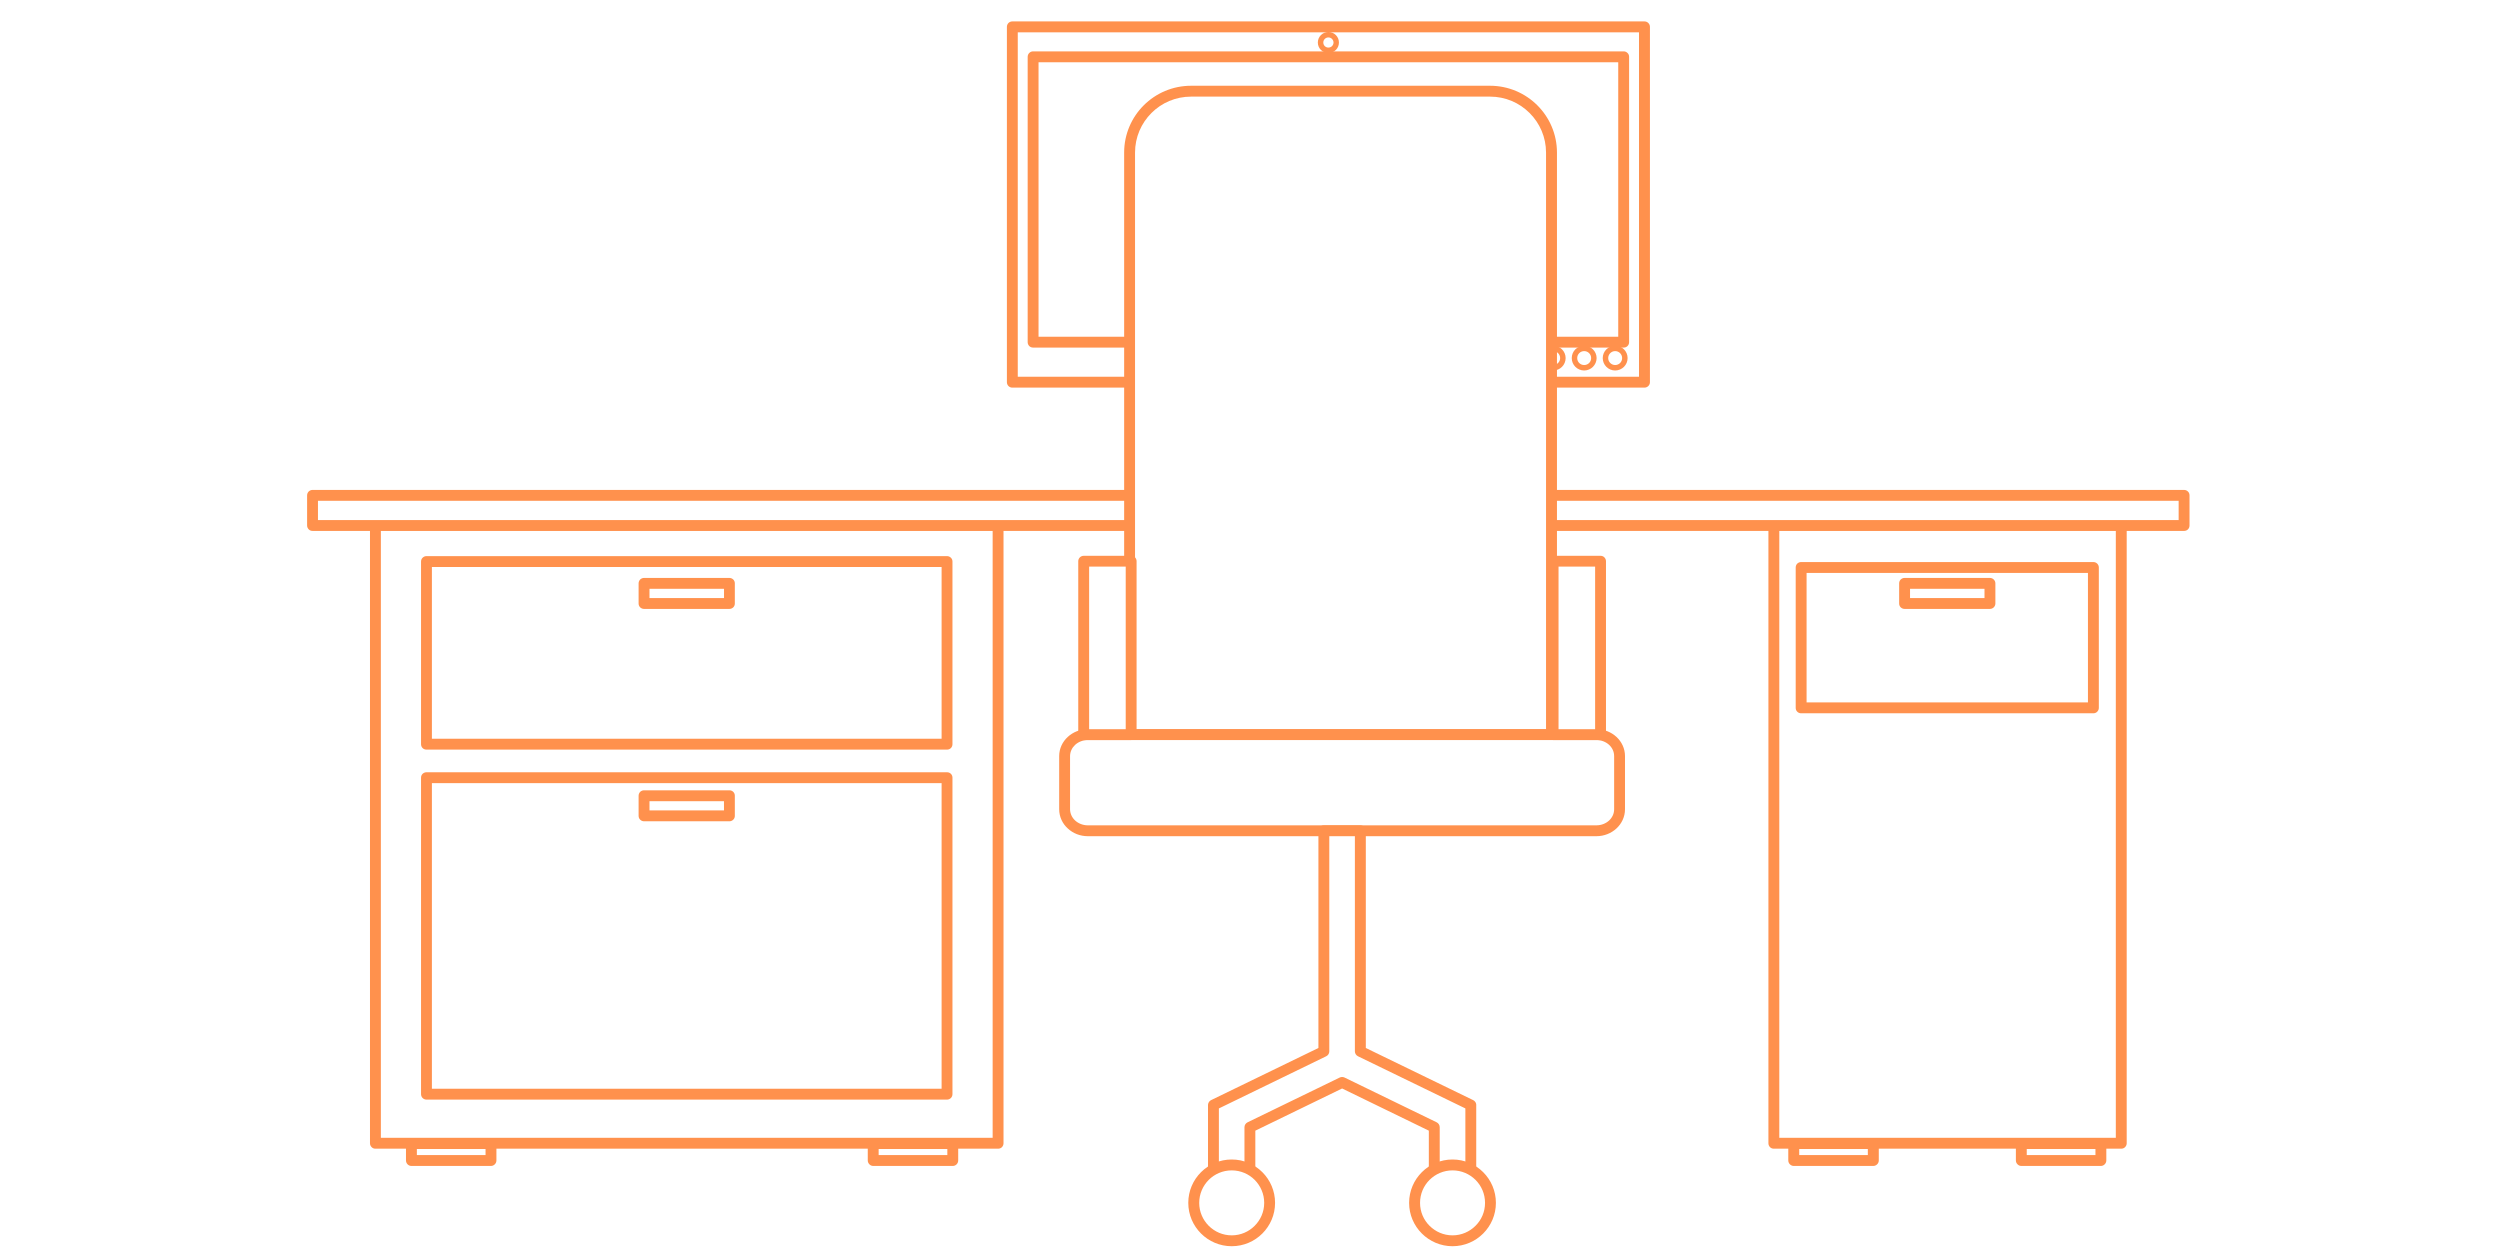 <svg xmlns="http://www.w3.org/2000/svg" xmlns:xlink="http://www.w3.org/1999/xlink" width="200" zoomAndPan="magnify" viewBox="0 0 150 75" height="100" preserveAspectRatio="xMidYMid meet" version="1.0"><defs><clipPath id="20ea1abf27"><path d="M 18.289 29 L 131.539 29 L 131.539 32 L 18.289 32 Z M 18.289 29 " clip-rule="nonzero"/></clipPath><clipPath id="42e8f2ae5b"><path d="M 60 1.277 L 99 1.277 L 99 23 L 60 23 Z M 60 1.277 " clip-rule="nonzero"/></clipPath><clipPath id="f91d80b906"><path d="M 60 1.277 L 99 1.277 L 99 24 L 60 24 Z M 60 1.277 " clip-rule="nonzero"/></clipPath><clipPath id="36a06581bc"><path d="M 79 1.277 L 81 1.277 L 81 4 L 79 4 Z M 79 1.277 " clip-rule="nonzero"/></clipPath><clipPath id="e9263f5de9"><path d="M 74.051 23.156 L 87 23.156 L 87 24.789 L 74.051 24.789 Z M 74.051 23.156 " clip-rule="nonzero"/></clipPath><clipPath id="52f31c7d8b"><path d="M 86.988 24.711 L 74.066 24.711 C 74.066 24.566 74.066 24.426 74.066 24.293 C 74.066 23.867 74.066 23.504 74.066 23.258 L 86.988 23.258 L 86.988 23.789 C 86.988 24.062 86.988 24.379 86.988 24.711 " clip-rule="nonzero"/></clipPath><clipPath id="79a3e19c17"><path d="M 71 69 L 77 69 L 77 74.777 L 71 74.777 Z M 71 69 " clip-rule="nonzero"/></clipPath><clipPath id="c65334446e"><path d="M 84 69 L 90 69 L 90 74.777 L 84 74.777 Z M 84 69 " clip-rule="nonzero"/></clipPath></defs><rect x="-15" width="180" fill="#ffffff" y="-7.5" height="90" fill-opacity="1"/><rect x="-15" width="180" fill="#ffffff" y="-7.5" height="90" fill-opacity="1"/><rect x="-15" width="180" fill="#ffffff" y="-7.5" height="90" fill-opacity="1"/><path fill="#ffffff" d="M 106.43 68.598 L 127.273 68.598 L 127.273 31.504 L 106.43 31.504 L 106.43 68.598 " fill-opacity="1" fill-rule="nonzero"/><path fill="#ff914d" d="M 106.43 68.598 L 106.43 68.922 L 127.273 68.922 C 127.359 68.922 127.445 68.891 127.504 68.828 C 127.566 68.766 127.602 68.684 127.602 68.598 L 127.602 31.504 C 127.602 31.414 127.566 31.336 127.504 31.273 C 127.445 31.211 127.359 31.18 127.273 31.18 L 106.43 31.18 C 106.344 31.18 106.262 31.211 106.199 31.273 C 106.141 31.332 106.105 31.418 106.105 31.504 L 106.105 68.598 C 106.105 68.684 106.141 68.766 106.199 68.828 C 106.262 68.891 106.344 68.922 106.43 68.922 L 106.43 68.598 L 106.758 68.598 L 106.758 31.828 L 126.949 31.828 L 126.949 68.27 L 106.43 68.27 L 106.43 68.598 L 106.758 68.598 L 106.43 68.598 " fill-opacity="1" fill-rule="nonzero"/><path fill="#ffffff" d="M 22.527 68.598 L 59.887 68.598 L 59.887 31.504 L 22.527 31.504 L 22.527 68.598 " fill-opacity="1" fill-rule="nonzero"/><path fill="#ff914d" d="M 22.527 68.598 L 22.527 68.922 L 59.887 68.922 C 59.973 68.922 60.055 68.891 60.117 68.828 C 60.176 68.766 60.211 68.684 60.211 68.598 L 60.211 31.504 C 60.211 31.414 60.176 31.336 60.117 31.273 C 60.055 31.211 59.973 31.18 59.887 31.18 L 22.527 31.18 C 22.441 31.18 22.355 31.211 22.293 31.273 C 22.234 31.332 22.199 31.418 22.199 31.504 L 22.199 68.598 C 22.199 68.684 22.234 68.766 22.297 68.828 C 22.355 68.891 22.438 68.922 22.527 68.922 L 22.527 68.598 L 22.852 68.598 L 22.852 31.828 L 59.559 31.828 L 59.559 68.27 L 22.527 68.27 L 22.527 68.598 L 22.852 68.598 L 22.527 68.598 " fill-opacity="1" fill-rule="nonzero"/><g clip-path="url(#20ea1abf27)"><path fill="#ffffff" d="M 131.047 31.531 L 18.754 31.531 L 18.754 29.723 L 131.047 29.723 L 131.047 31.531 " fill-opacity="1" fill-rule="nonzero"/><path fill="#ff914d" d="M 131.047 31.531 L 131.047 31.203 L 19.078 31.203 L 19.078 30.047 L 130.719 30.047 L 130.719 31.531 L 131.047 31.531 L 131.047 31.203 L 131.047 31.531 L 131.371 31.531 L 131.371 29.723 C 131.371 29.633 131.34 29.551 131.277 29.492 C 131.215 29.43 131.133 29.395 131.047 29.395 L 18.754 29.395 C 18.668 29.395 18.582 29.43 18.52 29.492 C 18.461 29.551 18.426 29.637 18.426 29.723 L 18.426 31.531 C 18.426 31.617 18.461 31.699 18.523 31.762 C 18.582 31.824 18.664 31.855 18.754 31.855 L 131.047 31.855 C 131.133 31.855 131.215 31.824 131.277 31.762 C 131.34 31.699 131.371 31.617 131.371 31.531 L 131.047 31.531 " fill-opacity="1" fill-rule="nonzero"/></g><path fill="#ffffff" d="M 29.457 69.629 L 24.684 69.629 L 24.684 68.613 L 29.457 68.613 L 29.457 69.629 " fill-opacity="1" fill-rule="nonzero"/><path fill="#ff914d" d="M 29.457 69.629 L 29.457 69.305 L 25.012 69.305 L 25.012 68.941 L 29.133 68.941 L 29.133 69.629 L 29.457 69.629 L 29.457 69.305 L 29.457 69.629 L 29.785 69.629 L 29.785 68.613 C 29.785 68.527 29.75 68.445 29.688 68.383 C 29.625 68.324 29.547 68.289 29.457 68.289 L 24.684 68.289 C 24.598 68.289 24.516 68.324 24.453 68.383 C 24.395 68.445 24.359 68.527 24.359 68.613 L 24.359 69.629 C 24.359 69.715 24.395 69.797 24.453 69.859 C 24.516 69.922 24.598 69.957 24.684 69.957 L 29.457 69.957 C 29.547 69.957 29.625 69.922 29.688 69.859 C 29.75 69.797 29.785 69.715 29.785 69.629 L 29.457 69.629 " fill-opacity="1" fill-rule="nonzero"/><path fill="#ffffff" d="M 57.168 69.629 L 52.395 69.629 L 52.395 68.613 L 57.168 68.613 L 57.168 69.629 " fill-opacity="1" fill-rule="nonzero"/><path fill="#ff914d" d="M 57.168 69.629 L 57.168 69.305 L 52.719 69.305 L 52.719 68.941 L 56.84 68.941 L 56.84 69.629 L 57.168 69.629 L 57.168 69.305 L 57.168 69.629 L 57.492 69.629 L 57.492 68.613 C 57.492 68.527 57.457 68.445 57.398 68.383 C 57.336 68.324 57.254 68.289 57.168 68.289 L 52.395 68.289 C 52.305 68.289 52.223 68.324 52.164 68.383 C 52.102 68.445 52.066 68.527 52.066 68.613 L 52.066 69.629 C 52.066 69.715 52.102 69.797 52.164 69.859 C 52.223 69.922 52.305 69.957 52.395 69.957 L 57.168 69.957 C 57.254 69.957 57.336 69.922 57.398 69.859 C 57.457 69.797 57.492 69.715 57.492 69.629 L 57.168 69.629 " fill-opacity="1" fill-rule="nonzero"/><path fill="#ffffff" d="M 112.398 69.629 L 107.625 69.629 L 107.625 68.613 L 112.398 68.613 L 112.398 69.629 " fill-opacity="1" fill-rule="nonzero"/><path fill="#ff914d" d="M 112.398 69.629 L 112.398 69.305 L 107.953 69.305 L 107.953 68.941 L 112.07 68.941 L 112.07 69.629 L 112.398 69.629 L 112.398 69.305 L 112.398 69.629 L 112.727 69.629 L 112.727 68.613 C 112.727 68.527 112.691 68.445 112.629 68.383 C 112.566 68.324 112.484 68.289 112.398 68.289 L 107.625 68.289 C 107.539 68.289 107.457 68.324 107.395 68.383 C 107.332 68.445 107.297 68.527 107.297 68.613 L 107.297 69.629 C 107.297 69.715 107.332 69.797 107.395 69.859 C 107.457 69.922 107.539 69.957 107.625 69.957 L 112.398 69.957 C 112.484 69.957 112.566 69.922 112.629 69.859 C 112.691 69.797 112.727 69.715 112.727 69.629 L 112.398 69.629 " fill-opacity="1" fill-rule="nonzero"/><path fill="#ffffff" d="M 126.051 69.629 L 121.281 69.629 L 121.281 68.613 L 126.051 68.613 L 126.051 69.629 " fill-opacity="1" fill-rule="nonzero"/><path fill="#ff914d" d="M 126.051 69.629 L 126.051 69.305 L 121.605 69.305 L 121.605 68.941 L 125.727 68.941 L 125.727 69.629 L 126.051 69.629 L 126.051 69.305 L 126.051 69.629 L 126.379 69.629 L 126.379 68.613 C 126.379 68.527 126.344 68.445 126.281 68.383 C 126.223 68.324 126.137 68.289 126.051 68.289 L 121.281 68.289 C 121.195 68.289 121.109 68.324 121.051 68.383 C 120.988 68.445 120.953 68.527 120.953 68.613 L 120.953 69.629 C 120.953 69.715 120.988 69.797 121.051 69.859 C 121.113 69.922 121.191 69.957 121.281 69.957 L 126.051 69.957 C 126.137 69.957 126.223 69.922 126.281 69.859 C 126.344 69.797 126.379 69.715 126.379 69.629 L 126.051 69.629 " fill-opacity="1" fill-rule="nonzero"/><path fill="#ffffff" d="M 25.586 44.652 L 56.82 44.652 L 56.82 33.695 L 25.586 33.695 L 25.586 44.652 " fill-opacity="1" fill-rule="nonzero"/><path fill="#ff914d" d="M 25.586 44.652 L 25.586 44.977 L 56.82 44.977 C 56.91 44.977 56.992 44.945 57.055 44.883 C 57.117 44.82 57.148 44.738 57.148 44.652 L 57.148 33.695 C 57.148 33.605 57.117 33.523 57.055 33.465 C 56.992 33.402 56.91 33.367 56.82 33.367 L 25.586 33.367 C 25.5 33.367 25.418 33.402 25.355 33.465 C 25.293 33.523 25.262 33.609 25.262 33.695 L 25.262 44.652 C 25.262 44.738 25.293 44.82 25.355 44.883 C 25.418 44.945 25.5 44.977 25.586 44.977 L 25.586 44.652 L 25.914 44.652 L 25.914 34.02 L 56.496 34.02 L 56.496 44.324 L 25.586 44.324 L 25.586 44.652 L 25.914 44.652 L 25.586 44.652 " fill-opacity="1" fill-rule="nonzero"/><path fill="#ffffff" d="M 43.766 36.211 L 38.641 36.211 L 38.641 35 L 43.766 35 L 43.766 36.211 " fill-opacity="1" fill-rule="nonzero"/><path fill="#ff914d" d="M 43.766 36.211 L 43.766 35.883 L 38.969 35.883 L 38.969 35.328 L 43.441 35.328 L 43.441 36.211 L 43.766 36.211 L 43.766 35.883 L 43.766 36.211 L 44.09 36.211 L 44.09 35 C 44.09 34.914 44.059 34.832 43.996 34.77 C 43.934 34.711 43.852 34.676 43.766 34.676 L 38.641 34.676 C 38.555 34.676 38.473 34.711 38.41 34.77 C 38.352 34.832 38.316 34.918 38.316 35 L 38.316 36.211 C 38.316 36.297 38.348 36.379 38.41 36.441 C 38.473 36.5 38.555 36.535 38.641 36.535 L 43.766 36.535 C 43.852 36.535 43.934 36.5 43.996 36.441 C 44.059 36.379 44.09 36.297 44.09 36.211 L 43.766 36.211 " fill-opacity="1" fill-rule="nonzero"/><path fill="#ffffff" d="M 108.066 42.473 L 125.602 42.473 L 125.602 34.051 L 108.066 34.051 L 108.066 42.473 " fill-opacity="1" fill-rule="nonzero"/><path fill="#ff914d" d="M 108.066 42.473 L 108.066 42.797 L 125.602 42.797 C 125.691 42.797 125.773 42.766 125.832 42.703 C 125.895 42.641 125.93 42.559 125.93 42.473 L 125.93 34.051 C 125.93 33.961 125.895 33.879 125.832 33.816 C 125.773 33.758 125.691 33.723 125.602 33.723 L 108.066 33.723 C 107.98 33.723 107.898 33.758 107.836 33.816 C 107.773 33.879 107.742 33.965 107.742 34.051 L 107.742 42.473 C 107.742 42.559 107.773 42.641 107.836 42.703 C 107.898 42.766 107.98 42.797 108.066 42.797 L 108.066 42.473 L 108.395 42.473 L 108.395 34.375 L 125.277 34.375 L 125.277 42.145 L 108.066 42.145 L 108.066 42.473 L 108.395 42.473 L 108.066 42.473 " fill-opacity="1" fill-rule="nonzero"/><path fill="#ffffff" d="M 119.395 36.211 L 114.273 36.211 L 114.273 35 L 119.395 35 L 119.395 36.211 " fill-opacity="1" fill-rule="nonzero"/><path fill="#ff914d" d="M 119.395 36.211 L 119.395 35.883 L 114.602 35.883 L 114.602 35.328 L 119.07 35.328 L 119.07 36.211 L 119.395 36.211 L 119.395 35.883 L 119.395 36.211 L 119.723 36.211 L 119.723 35 C 119.723 34.914 119.688 34.832 119.625 34.77 C 119.566 34.711 119.484 34.676 119.395 34.676 L 114.273 34.676 C 114.188 34.676 114.105 34.711 114.043 34.77 C 113.98 34.832 113.949 34.918 113.949 35 L 113.949 36.211 C 113.949 36.297 113.98 36.379 114.043 36.441 C 114.105 36.5 114.188 36.535 114.273 36.535 L 119.395 36.535 C 119.484 36.535 119.566 36.5 119.625 36.441 C 119.688 36.379 119.723 36.297 119.723 36.211 L 119.395 36.211 " fill-opacity="1" fill-rule="nonzero"/><path fill="#ffffff" d="M 25.586 65.648 L 56.82 65.648 L 56.82 46.66 L 25.586 46.66 L 25.586 65.648 " fill-opacity="1" fill-rule="nonzero"/><path fill="#ff914d" d="M 25.586 65.648 L 25.586 65.977 L 56.82 65.977 C 56.91 65.977 56.992 65.941 57.055 65.879 C 57.117 65.816 57.148 65.734 57.148 65.648 L 57.148 46.66 C 57.148 46.574 57.117 46.492 57.055 46.43 C 56.992 46.367 56.91 46.336 56.82 46.336 L 25.586 46.336 C 25.5 46.336 25.418 46.371 25.355 46.43 C 25.293 46.492 25.262 46.574 25.262 46.66 L 25.262 65.648 C 25.262 65.734 25.293 65.816 25.355 65.879 C 25.418 65.941 25.5 65.977 25.586 65.977 L 25.586 65.648 L 25.914 65.648 L 25.914 46.988 L 56.496 46.988 L 56.496 65.324 L 25.586 65.324 L 25.586 65.648 L 25.914 65.648 L 25.586 65.648 " fill-opacity="1" fill-rule="nonzero"/><path fill="#ffffff" d="M 43.766 48.949 L 38.641 48.949 L 38.641 47.742 L 43.766 47.742 L 43.766 48.949 " fill-opacity="1" fill-rule="nonzero"/><path fill="#ff914d" d="M 43.766 48.949 L 43.766 48.625 L 38.969 48.625 L 38.969 48.07 L 43.438 48.07 L 43.441 48.949 L 43.766 48.949 L 43.766 48.625 L 43.766 48.949 L 44.09 48.949 L 44.09 47.742 C 44.09 47.656 44.059 47.574 43.996 47.512 C 43.934 47.449 43.852 47.418 43.766 47.418 L 38.641 47.418 C 38.555 47.418 38.473 47.453 38.41 47.512 C 38.352 47.574 38.316 47.656 38.316 47.742 L 38.316 48.949 C 38.316 49.039 38.348 49.121 38.41 49.18 C 38.473 49.242 38.555 49.277 38.641 49.277 L 43.766 49.277 C 43.852 49.277 43.934 49.242 43.996 49.18 C 44.059 49.121 44.09 49.039 44.09 48.949 L 43.766 48.949 " fill-opacity="1" fill-rule="nonzero"/><g clip-path="url(#42e8f2ae5b)"><path fill="#ffffff" d="M 60.738 22.934 L 98.668 22.934 L 98.668 1.609 L 60.738 1.609 Z M 60.738 22.934 " fill-opacity="1" fill-rule="nonzero"/></g><g clip-path="url(#f91d80b906)"><path fill="#ff914d" d="M 98.668 22.934 L 98.668 22.605 L 61.066 22.605 L 61.066 1.938 L 98.34 1.938 L 98.34 22.934 L 98.668 22.934 L 98.668 22.605 L 98.668 22.934 L 98.996 22.934 L 98.996 1.609 C 98.996 1.523 98.961 1.441 98.898 1.379 C 98.836 1.316 98.754 1.285 98.668 1.285 L 60.738 1.285 C 60.652 1.285 60.57 1.32 60.508 1.379 C 60.449 1.441 60.414 1.523 60.414 1.609 L 60.414 22.934 C 60.414 23.02 60.449 23.102 60.508 23.164 C 60.57 23.223 60.652 23.258 60.738 23.258 L 98.668 23.258 C 98.754 23.258 98.836 23.223 98.898 23.164 C 98.961 23.102 98.996 23.02 98.996 22.934 L 98.668 22.934 " fill-opacity="1" fill-rule="nonzero"/></g><path fill="#ffffff" d="M 97.422 20.531 L 61.984 20.531 L 61.984 3.41 L 97.422 3.41 L 97.422 20.531 " fill-opacity="1" fill-rule="nonzero"/><path fill="#ff914d" d="M 97.422 20.531 L 97.422 20.203 L 62.312 20.203 L 62.312 3.734 L 97.094 3.734 L 97.094 20.531 L 97.422 20.531 L 97.422 20.203 L 97.422 20.531 L 97.746 20.531 L 97.746 3.41 C 97.746 3.32 97.715 3.238 97.652 3.18 C 97.59 3.117 97.508 3.082 97.422 3.082 L 61.984 3.082 C 61.898 3.082 61.816 3.117 61.754 3.18 C 61.695 3.238 61.66 3.324 61.66 3.41 L 61.66 20.531 C 61.66 20.617 61.695 20.699 61.754 20.762 C 61.816 20.824 61.898 20.855 61.984 20.855 L 97.422 20.855 C 97.508 20.855 97.59 20.824 97.652 20.762 C 97.715 20.699 97.746 20.617 97.746 20.531 L 97.422 20.531 " fill-opacity="1" fill-rule="nonzero"/><path fill="#ffffff" d="M 97.492 21.484 C 97.492 21.805 97.23 22.066 96.91 22.066 C 96.59 22.066 96.328 21.805 96.328 21.484 C 96.328 21.164 96.59 20.906 96.91 20.906 C 97.23 20.906 97.492 21.164 97.492 21.484 " fill-opacity="1" fill-rule="nonzero"/><path fill="#ff914d" d="M 97.492 21.484 L 97.328 21.484 C 97.328 21.719 97.141 21.902 96.91 21.902 C 96.68 21.902 96.492 21.715 96.492 21.484 C 96.492 21.254 96.68 21.066 96.91 21.066 C 97.141 21.066 97.328 21.254 97.328 21.484 L 97.656 21.484 C 97.656 21.074 97.32 20.742 96.91 20.742 C 96.5 20.742 96.164 21.074 96.164 21.484 C 96.164 21.898 96.5 22.23 96.91 22.23 C 97.32 22.227 97.656 21.898 97.656 21.484 L 97.492 21.484 " fill-opacity="1" fill-rule="nonzero"/><path fill="#ffffff" d="M 95.633 21.484 C 95.633 21.805 95.371 22.066 95.051 22.066 C 94.727 22.066 94.469 21.805 94.469 21.484 C 94.469 21.164 94.727 20.906 95.051 20.906 C 95.371 20.906 95.633 21.164 95.633 21.484 " fill-opacity="1" fill-rule="nonzero"/><path fill="#ff914d" d="M 95.633 21.484 L 95.469 21.484 C 95.469 21.719 95.281 21.902 95.051 21.902 C 94.816 21.902 94.633 21.719 94.633 21.484 C 94.633 21.254 94.816 21.066 95.051 21.066 C 95.281 21.066 95.469 21.254 95.469 21.484 L 95.797 21.484 C 95.793 21.074 95.461 20.742 95.051 20.742 C 94.637 20.742 94.305 21.074 94.305 21.484 C 94.305 21.898 94.637 22.227 95.051 22.23 C 95.461 22.227 95.793 21.898 95.797 21.484 L 95.633 21.484 " fill-opacity="1" fill-rule="nonzero"/><path fill="#ffffff" d="M 93.773 21.484 C 93.773 21.805 93.512 22.066 93.191 22.066 C 92.867 22.066 92.609 21.805 92.609 21.484 C 92.609 21.164 92.867 20.906 93.191 20.906 C 93.512 20.906 93.773 21.164 93.773 21.484 " fill-opacity="1" fill-rule="nonzero"/><path fill="#ff914d" d="M 93.773 21.484 L 93.609 21.484 C 93.609 21.715 93.418 21.902 93.191 21.902 C 92.957 21.902 92.773 21.719 92.773 21.484 C 92.773 21.254 92.957 21.066 93.191 21.066 C 93.418 21.066 93.609 21.254 93.609 21.484 L 93.938 21.484 C 93.938 21.074 93.602 20.742 93.191 20.742 C 92.777 20.742 92.445 21.074 92.445 21.484 C 92.445 21.898 92.777 22.227 93.191 22.23 C 93.602 22.23 93.938 21.898 93.938 21.484 L 93.773 21.484 " fill-opacity="1" fill-rule="nonzero"/><path fill="#ffffff" d="M 80.176 2.551 C 80.176 2.812 79.965 3.02 79.703 3.02 C 79.445 3.02 79.234 2.812 79.234 2.551 C 79.234 2.293 79.445 2.082 79.703 2.082 C 79.965 2.082 80.176 2.293 80.176 2.551 " fill-opacity="1" fill-rule="nonzero"/><g clip-path="url(#36a06581bc)"><path fill="#ff914d" d="M 80.176 2.551 L 80.012 2.551 C 80.008 2.723 79.875 2.855 79.703 2.855 C 79.535 2.855 79.398 2.723 79.398 2.551 C 79.398 2.383 79.535 2.246 79.703 2.246 C 79.875 2.246 80.008 2.383 80.012 2.551 L 80.336 2.551 C 80.336 2.203 80.055 1.918 79.703 1.918 C 79.355 1.918 79.07 2.203 79.07 2.551 C 79.07 2.902 79.355 3.18 79.703 3.184 C 80.055 3.18 80.336 2.902 80.336 2.551 L 80.176 2.551 " fill-opacity="1" fill-rule="nonzero"/></g><path fill="#ffffff" d="M 87.312 26.863 C 87.312 25.5 87.312 22.934 87.312 22.934 L 73.742 22.934 C 73.742 22.934 73.742 25.25 73.742 26.863 C 73.742 27.84 70.867 28.215 70.867 28.215 L 90.188 28.215 C 90.188 28.215 87.312 27.84 87.312 26.863 " fill-opacity="1" fill-rule="nonzero"/><path fill="#ff914d" d="M 87.312 26.863 L 87.641 26.863 C 87.641 26.18 87.641 25.199 87.641 24.387 C 87.641 23.574 87.641 22.934 87.641 22.934 C 87.641 22.844 87.605 22.762 87.543 22.703 C 87.484 22.641 87.402 22.605 87.312 22.605 L 73.742 22.605 C 73.656 22.605 73.57 22.641 73.508 22.703 C 73.449 22.762 73.414 22.848 73.414 22.934 C 73.414 22.934 73.414 23.512 73.414 24.293 C 73.414 25.074 73.414 26.055 73.414 26.863 C 73.414 26.902 73.402 26.941 73.355 27.004 C 73.277 27.113 73.078 27.254 72.82 27.371 C 72.434 27.547 71.926 27.68 71.523 27.77 C 71.324 27.809 71.148 27.84 71.023 27.863 C 70.961 27.871 70.91 27.879 70.875 27.887 C 70.844 27.891 70.824 27.895 70.824 27.895 C 70.656 27.914 70.531 28.066 70.543 28.238 C 70.555 28.41 70.695 28.543 70.867 28.543 L 90.188 28.543 C 90.359 28.543 90.5 28.41 90.512 28.238 C 90.523 28.066 90.402 27.914 90.23 27.895 L 90.199 27.891 C 90.055 27.867 89.355 27.762 88.719 27.555 C 88.398 27.449 88.098 27.32 87.898 27.184 C 87.801 27.117 87.727 27.047 87.691 26.992 C 87.652 26.938 87.641 26.902 87.641 26.863 L 86.988 26.863 C 86.988 27.066 87.066 27.254 87.176 27.398 C 87.375 27.652 87.656 27.82 87.965 27.961 C 88.426 28.172 88.965 28.312 89.395 28.406 C 89.82 28.496 90.141 28.539 90.145 28.539 L 90.188 28.215 L 90.188 27.891 L 70.867 27.891 L 70.867 28.215 L 70.91 28.539 C 70.918 28.539 71.648 28.441 72.398 28.219 C 72.773 28.105 73.156 27.961 73.469 27.762 C 73.625 27.66 73.766 27.543 73.879 27.398 C 73.988 27.254 74.066 27.066 74.066 26.863 C 74.066 26.055 74.066 25.074 74.066 24.293 C 74.066 23.512 74.066 22.934 74.066 22.934 L 73.742 22.934 L 73.742 23.258 L 87.312 23.258 L 87.312 22.934 L 86.988 22.934 C 86.988 22.934 86.988 25.5 86.988 26.863 L 87.312 26.863 " fill-opacity="1" fill-rule="nonzero"/><g clip-path="url(#e9263f5de9)"><g clip-path="url(#52f31c7d8b)"><path fill="#ffffff" d="M 74.066 24.711 L 86.988 24.711 L 86.988 23.258 L 74.066 23.258 Z M 74.066 24.711 " fill-opacity="1" fill-rule="nonzero"/></g></g><path fill="#ff914d" d="M 86.988 24.711 C 86.988 24.379 86.988 24.062 86.988 23.789 L 86.988 24.711 M 74.066 24.711 L 74.066 23.258 L 86.988 23.258 L 74.066 23.258 C 74.066 23.504 74.066 23.867 74.066 24.293 C 74.066 24.426 74.066 24.566 74.066 24.711 " fill-opacity="1" fill-rule="nonzero"/><path fill="#ff914d" d="M 86.988 25.363 L 74.066 25.363 C 74.066 25.141 74.066 24.922 74.066 24.711 L 86.988 24.711 C 86.988 24.922 86.988 25.145 86.988 25.363 " fill-opacity="1" fill-rule="nonzero"/><path fill="#ff914d" d="M 87.312 25.363 L 86.988 25.363 C 86.988 25.145 86.988 24.922 86.988 24.711 L 86.988 23.789 C 86.988 23.582 86.988 23.398 86.988 23.258 L 74.066 23.258 L 74.066 24.711 C 74.066 24.922 74.066 25.141 74.066 25.363 L 73.742 25.363 C 73.652 25.363 73.57 25.328 73.512 25.266 C 73.449 25.203 73.414 25.125 73.414 25.035 L 73.414 22.934 C 73.414 22.848 73.449 22.762 73.508 22.703 C 73.57 22.641 73.656 22.605 73.742 22.605 L 87.312 22.605 C 87.402 22.605 87.484 22.641 87.543 22.703 C 87.605 22.762 87.641 22.844 87.641 22.934 C 87.641 22.934 87.641 23.055 87.641 23.258 C 87.641 23.523 87.641 23.926 87.641 24.387 C 87.641 24.594 87.641 24.812 87.641 25.035 C 87.641 25.125 87.605 25.203 87.543 25.266 C 87.484 25.328 87.402 25.363 87.312 25.363 M 87.312 25.035 L 87.312 24.711 L 87.312 25.035 " fill-opacity="1" fill-rule="nonzero"/><path fill="#ffffff" d="M 90.188 29.723 L 70.867 29.723 L 70.867 28.215 L 90.188 28.215 L 90.188 29.723 " fill-opacity="1" fill-rule="nonzero"/><path fill="#ff914d" d="M 90.188 29.723 L 90.188 29.395 L 71.195 29.395 L 71.195 28.543 L 89.859 28.543 L 89.859 29.723 L 90.188 29.723 L 90.188 29.395 L 90.188 29.723 L 90.512 29.723 L 90.512 28.215 C 90.512 28.129 90.48 28.047 90.418 27.984 C 90.355 27.922 90.273 27.891 90.188 27.891 L 70.867 27.891 C 70.781 27.891 70.699 27.926 70.637 27.984 C 70.578 28.047 70.543 28.129 70.543 28.215 L 70.543 29.723 C 70.543 29.809 70.574 29.891 70.637 29.953 C 70.699 30.012 70.781 30.047 70.867 30.047 L 90.188 30.047 C 90.273 30.047 90.355 30.012 90.418 29.953 C 90.48 29.891 90.512 29.809 90.512 29.723 L 90.188 29.723 " fill-opacity="1" fill-rule="nonzero"/><path fill="#ffffff" d="M 93.09 44.074 L 93.09 9.156 C 93.09 7.121 91.434 5.469 89.398 5.469 L 71.469 5.469 C 69.43 5.469 67.773 7.121 67.773 9.156 L 67.773 44.074 L 93.09 44.074 " fill-opacity="1" fill-rule="nonzero"/><path fill="#ff914d" d="M 93.09 44.074 L 93.418 44.074 L 93.418 9.156 C 93.418 6.938 91.617 5.145 89.398 5.145 L 71.469 5.145 C 69.246 5.145 67.449 6.938 67.449 9.156 L 67.449 44.074 C 67.449 44.16 67.48 44.242 67.543 44.305 C 67.605 44.367 67.688 44.402 67.773 44.402 L 93.09 44.402 C 93.176 44.402 93.258 44.367 93.32 44.305 C 93.383 44.242 93.418 44.16 93.418 44.074 L 93.09 44.074 L 93.09 43.75 L 68.102 43.75 L 68.102 9.156 C 68.102 8.227 68.477 7.391 69.086 6.781 C 69.699 6.168 70.539 5.797 71.469 5.797 L 89.398 5.797 C 90.328 5.797 91.164 6.168 91.777 6.781 C 92.387 7.391 92.762 8.227 92.762 9.156 L 92.762 44.074 L 93.09 44.074 L 93.09 43.75 L 93.09 44.074 " fill-opacity="1" fill-rule="nonzero"/><path fill="#ffffff" d="M 97.176 48.555 C 97.176 49.27 96.551 49.848 95.781 49.848 L 65.273 49.848 C 64.504 49.848 63.879 49.27 63.879 48.555 L 63.879 45.363 C 63.879 44.652 64.504 44.074 65.273 44.074 L 95.781 44.074 C 96.551 44.074 97.176 44.652 97.176 45.363 L 97.176 48.555 " fill-opacity="1" fill-rule="nonzero"/><path fill="#ff914d" d="M 97.176 48.555 L 96.848 48.555 C 96.848 48.816 96.738 49.051 96.547 49.23 C 96.355 49.406 96.086 49.52 95.781 49.52 L 65.273 49.52 C 64.969 49.52 64.699 49.406 64.508 49.23 C 64.316 49.051 64.207 48.816 64.203 48.555 L 64.203 45.363 C 64.207 45.105 64.316 44.871 64.508 44.691 C 64.699 44.516 64.969 44.402 65.273 44.402 L 95.781 44.402 C 96.086 44.402 96.355 44.516 96.547 44.691 C 96.738 44.871 96.848 45.105 96.848 45.363 L 96.848 48.555 L 97.5 48.555 L 97.5 45.363 C 97.5 44.914 97.301 44.504 96.988 44.215 C 96.676 43.926 96.25 43.75 95.781 43.75 L 65.273 43.75 C 64.805 43.75 64.379 43.926 64.066 44.215 C 63.75 44.504 63.551 44.914 63.551 45.363 L 63.551 48.555 C 63.551 49.008 63.75 49.422 64.066 49.707 C 64.379 50 64.805 50.172 65.273 50.172 L 95.781 50.172 C 96.25 50.172 96.676 49.996 96.988 49.707 C 97.301 49.418 97.5 49.008 97.5 48.555 L 97.176 48.555 " fill-opacity="1" fill-rule="nonzero"/><path fill="#ffffff" d="M 88.25 66.301 L 81.621 63.082 L 81.621 49.848 L 79.434 49.848 L 79.434 63.082 L 72.809 66.301 L 72.809 70.961 L 74.996 70.961 L 74.996 67.633 L 80.527 64.945 L 86.059 67.633 L 86.059 70.961 L 88.25 70.961 L 88.25 66.305 L 88.246 66.305 L 88.25 66.301 " fill-opacity="1" fill-rule="nonzero"/><path fill="#ff914d" d="M 88.25 66.301 L 88.391 66.008 L 81.949 62.879 L 81.949 49.848 C 81.949 49.762 81.914 49.68 81.852 49.617 C 81.789 49.555 81.707 49.52 81.621 49.52 L 79.434 49.52 C 79.344 49.52 79.262 49.555 79.199 49.617 C 79.141 49.68 79.105 49.762 79.105 49.848 L 79.105 62.879 L 72.664 66.008 C 72.578 66.051 72.516 66.129 72.492 66.223 C 72.469 66.316 72.488 66.418 72.547 66.496 L 72.547 66.5 L 72.809 66.305 L 72.809 65.98 C 72.723 65.98 72.637 66.012 72.578 66.074 C 72.516 66.137 72.48 66.219 72.48 66.305 L 72.48 70.961 C 72.48 71.047 72.516 71.129 72.578 71.191 C 72.641 71.25 72.723 71.285 72.809 71.285 L 74.996 71.285 C 75.082 71.285 75.164 71.25 75.227 71.191 C 75.289 71.129 75.32 71.047 75.32 70.961 L 75.32 67.84 L 80.527 65.309 L 85.73 67.84 L 85.73 70.961 C 85.73 71.047 85.766 71.129 85.828 71.191 C 85.891 71.25 85.969 71.285 86.059 71.285 L 88.25 71.285 C 88.336 71.285 88.418 71.25 88.48 71.191 C 88.539 71.129 88.574 71.047 88.574 70.961 L 88.574 66.305 C 88.574 66.219 88.539 66.137 88.48 66.074 C 88.418 66.012 88.336 65.98 88.25 65.98 L 88.246 65.98 L 88.246 66.305 L 88.508 66.5 L 88.512 66.496 C 88.57 66.418 88.59 66.316 88.566 66.223 C 88.543 66.129 88.477 66.051 88.391 66.008 L 88.25 66.301 L 87.984 66.109 C 87.91 66.211 87.898 66.34 87.953 66.453 C 88.012 66.562 88.121 66.629 88.246 66.629 L 88.25 66.629 L 88.25 66.305 L 87.922 66.305 L 87.922 70.633 L 86.383 70.633 L 86.383 67.633 C 86.383 67.508 86.312 67.395 86.203 67.34 L 80.672 64.652 C 80.578 64.609 80.477 64.609 80.383 64.652 L 74.852 67.34 C 74.742 67.395 74.668 67.508 74.668 67.633 L 74.668 70.633 L 73.133 70.633 L 73.133 66.305 L 72.809 66.305 L 72.809 66.629 C 72.934 66.629 73.047 66.562 73.102 66.453 C 73.156 66.34 73.145 66.211 73.074 66.109 L 73.07 66.109 L 72.809 66.301 L 72.953 66.594 L 79.574 63.375 C 79.688 63.32 79.758 63.207 79.758 63.082 L 79.758 50.172 L 81.293 50.172 L 81.293 63.082 C 81.293 63.207 81.367 63.32 81.477 63.375 L 88.105 66.594 L 88.25 66.301 L 87.984 66.109 L 88.25 66.301 " fill-opacity="1" fill-rule="nonzero"/><g clip-path="url(#79a3e19c17)"><path fill="#ffffff" d="M 76.18 72.172 C 76.18 73.426 75.16 74.445 73.902 74.445 C 72.645 74.445 71.625 73.426 71.625 72.172 C 71.625 70.914 72.645 69.898 73.902 69.898 C 75.16 69.898 76.18 70.914 76.18 72.172 " fill-opacity="1" fill-rule="nonzero"/><path fill="#ff914d" d="M 76.18 72.172 L 75.852 72.172 C 75.852 72.711 75.633 73.195 75.281 73.547 C 74.93 73.902 74.441 74.121 73.902 74.121 C 73.363 74.121 72.879 73.902 72.523 73.547 C 72.172 73.195 71.953 72.711 71.953 72.172 C 71.953 71.633 72.172 71.148 72.523 70.793 C 72.879 70.441 73.363 70.223 73.902 70.223 C 74.441 70.223 74.93 70.441 75.281 70.793 C 75.633 71.148 75.852 71.633 75.852 72.172 L 76.504 72.172 C 76.504 70.734 75.34 69.57 73.902 69.57 C 72.465 69.57 71.297 70.734 71.297 72.172 C 71.297 73.605 72.465 74.773 73.902 74.773 C 75.34 74.773 76.504 73.605 76.504 72.172 L 76.18 72.172 " fill-opacity="1" fill-rule="nonzero"/></g><g clip-path="url(#c65334446e)"><path fill="#ffffff" d="M 89.43 72.172 C 89.43 73.426 88.41 74.445 87.152 74.445 C 85.895 74.445 84.875 73.426 84.875 72.172 C 84.875 70.914 85.895 69.898 87.152 69.898 C 88.41 69.898 89.43 70.914 89.43 72.172 " fill-opacity="1" fill-rule="nonzero"/><path fill="#ff914d" d="M 89.43 72.172 L 89.102 72.172 C 89.102 72.711 88.887 73.195 88.531 73.547 C 88.176 73.902 87.691 74.121 87.152 74.121 C 86.613 74.121 86.129 73.902 85.773 73.547 C 85.418 73.195 85.203 72.711 85.203 72.172 C 85.203 71.633 85.418 71.148 85.773 70.793 C 86.129 70.441 86.613 70.223 87.152 70.223 C 87.691 70.223 88.176 70.441 88.531 70.793 C 88.887 71.148 89.102 71.633 89.102 72.172 L 89.754 72.172 C 89.754 70.734 88.59 69.57 87.152 69.57 C 85.715 69.57 84.547 70.734 84.547 72.172 C 84.547 73.605 85.715 74.773 87.152 74.773 C 88.59 74.773 89.754 73.605 89.754 72.172 L 89.43 72.172 " fill-opacity="1" fill-rule="nonzero"/></g><path fill="#ffffff" d="M 96.031 33.672 L 93.184 33.672 L 93.184 44.074 L 96.031 44.074 L 96.031 33.672 " fill-opacity="1" fill-rule="nonzero"/><path fill="#ff914d" d="M 96.031 33.672 L 96.031 33.348 L 93.184 33.348 C 93.102 33.348 93.016 33.383 92.953 33.441 C 92.895 33.504 92.859 33.586 92.859 33.672 L 92.859 44.074 C 92.859 44.16 92.895 44.242 92.953 44.305 C 93.016 44.367 93.098 44.402 93.184 44.402 L 96.031 44.402 C 96.117 44.402 96.203 44.367 96.262 44.305 C 96.324 44.242 96.359 44.16 96.359 44.074 L 96.359 33.672 C 96.359 33.586 96.324 33.504 96.262 33.441 C 96.203 33.379 96.117 33.348 96.031 33.348 L 96.031 33.672 L 95.707 33.672 L 95.707 43.75 L 93.512 43.75 L 93.512 33.996 L 96.031 33.996 L 96.031 33.672 L 95.707 33.672 L 96.031 33.672 " fill-opacity="1" fill-rule="nonzero"/><path fill="#ffffff" d="M 67.871 33.672 L 65.023 33.672 L 65.023 44.074 L 67.871 44.074 L 67.871 33.672 " fill-opacity="1" fill-rule="nonzero"/><path fill="#ff914d" d="M 67.871 33.672 L 67.871 33.348 L 65.023 33.348 C 64.938 33.348 64.852 33.383 64.793 33.441 C 64.73 33.504 64.695 33.586 64.695 33.672 L 64.695 44.074 C 64.695 44.16 64.73 44.242 64.793 44.305 C 64.852 44.367 64.938 44.402 65.023 44.402 L 67.871 44.402 C 67.957 44.402 68.039 44.367 68.102 44.305 C 68.16 44.242 68.195 44.16 68.195 44.074 L 68.195 33.672 C 68.195 33.586 68.16 33.504 68.102 33.441 C 68.039 33.379 67.957 33.348 67.871 33.348 L 67.871 33.672 L 67.543 33.672 L 67.543 43.75 L 65.348 43.75 L 65.348 33.996 L 67.871 33.996 L 67.871 33.672 L 67.543 33.672 L 67.871 33.672 " fill-opacity="1" fill-rule="nonzero"/></svg>